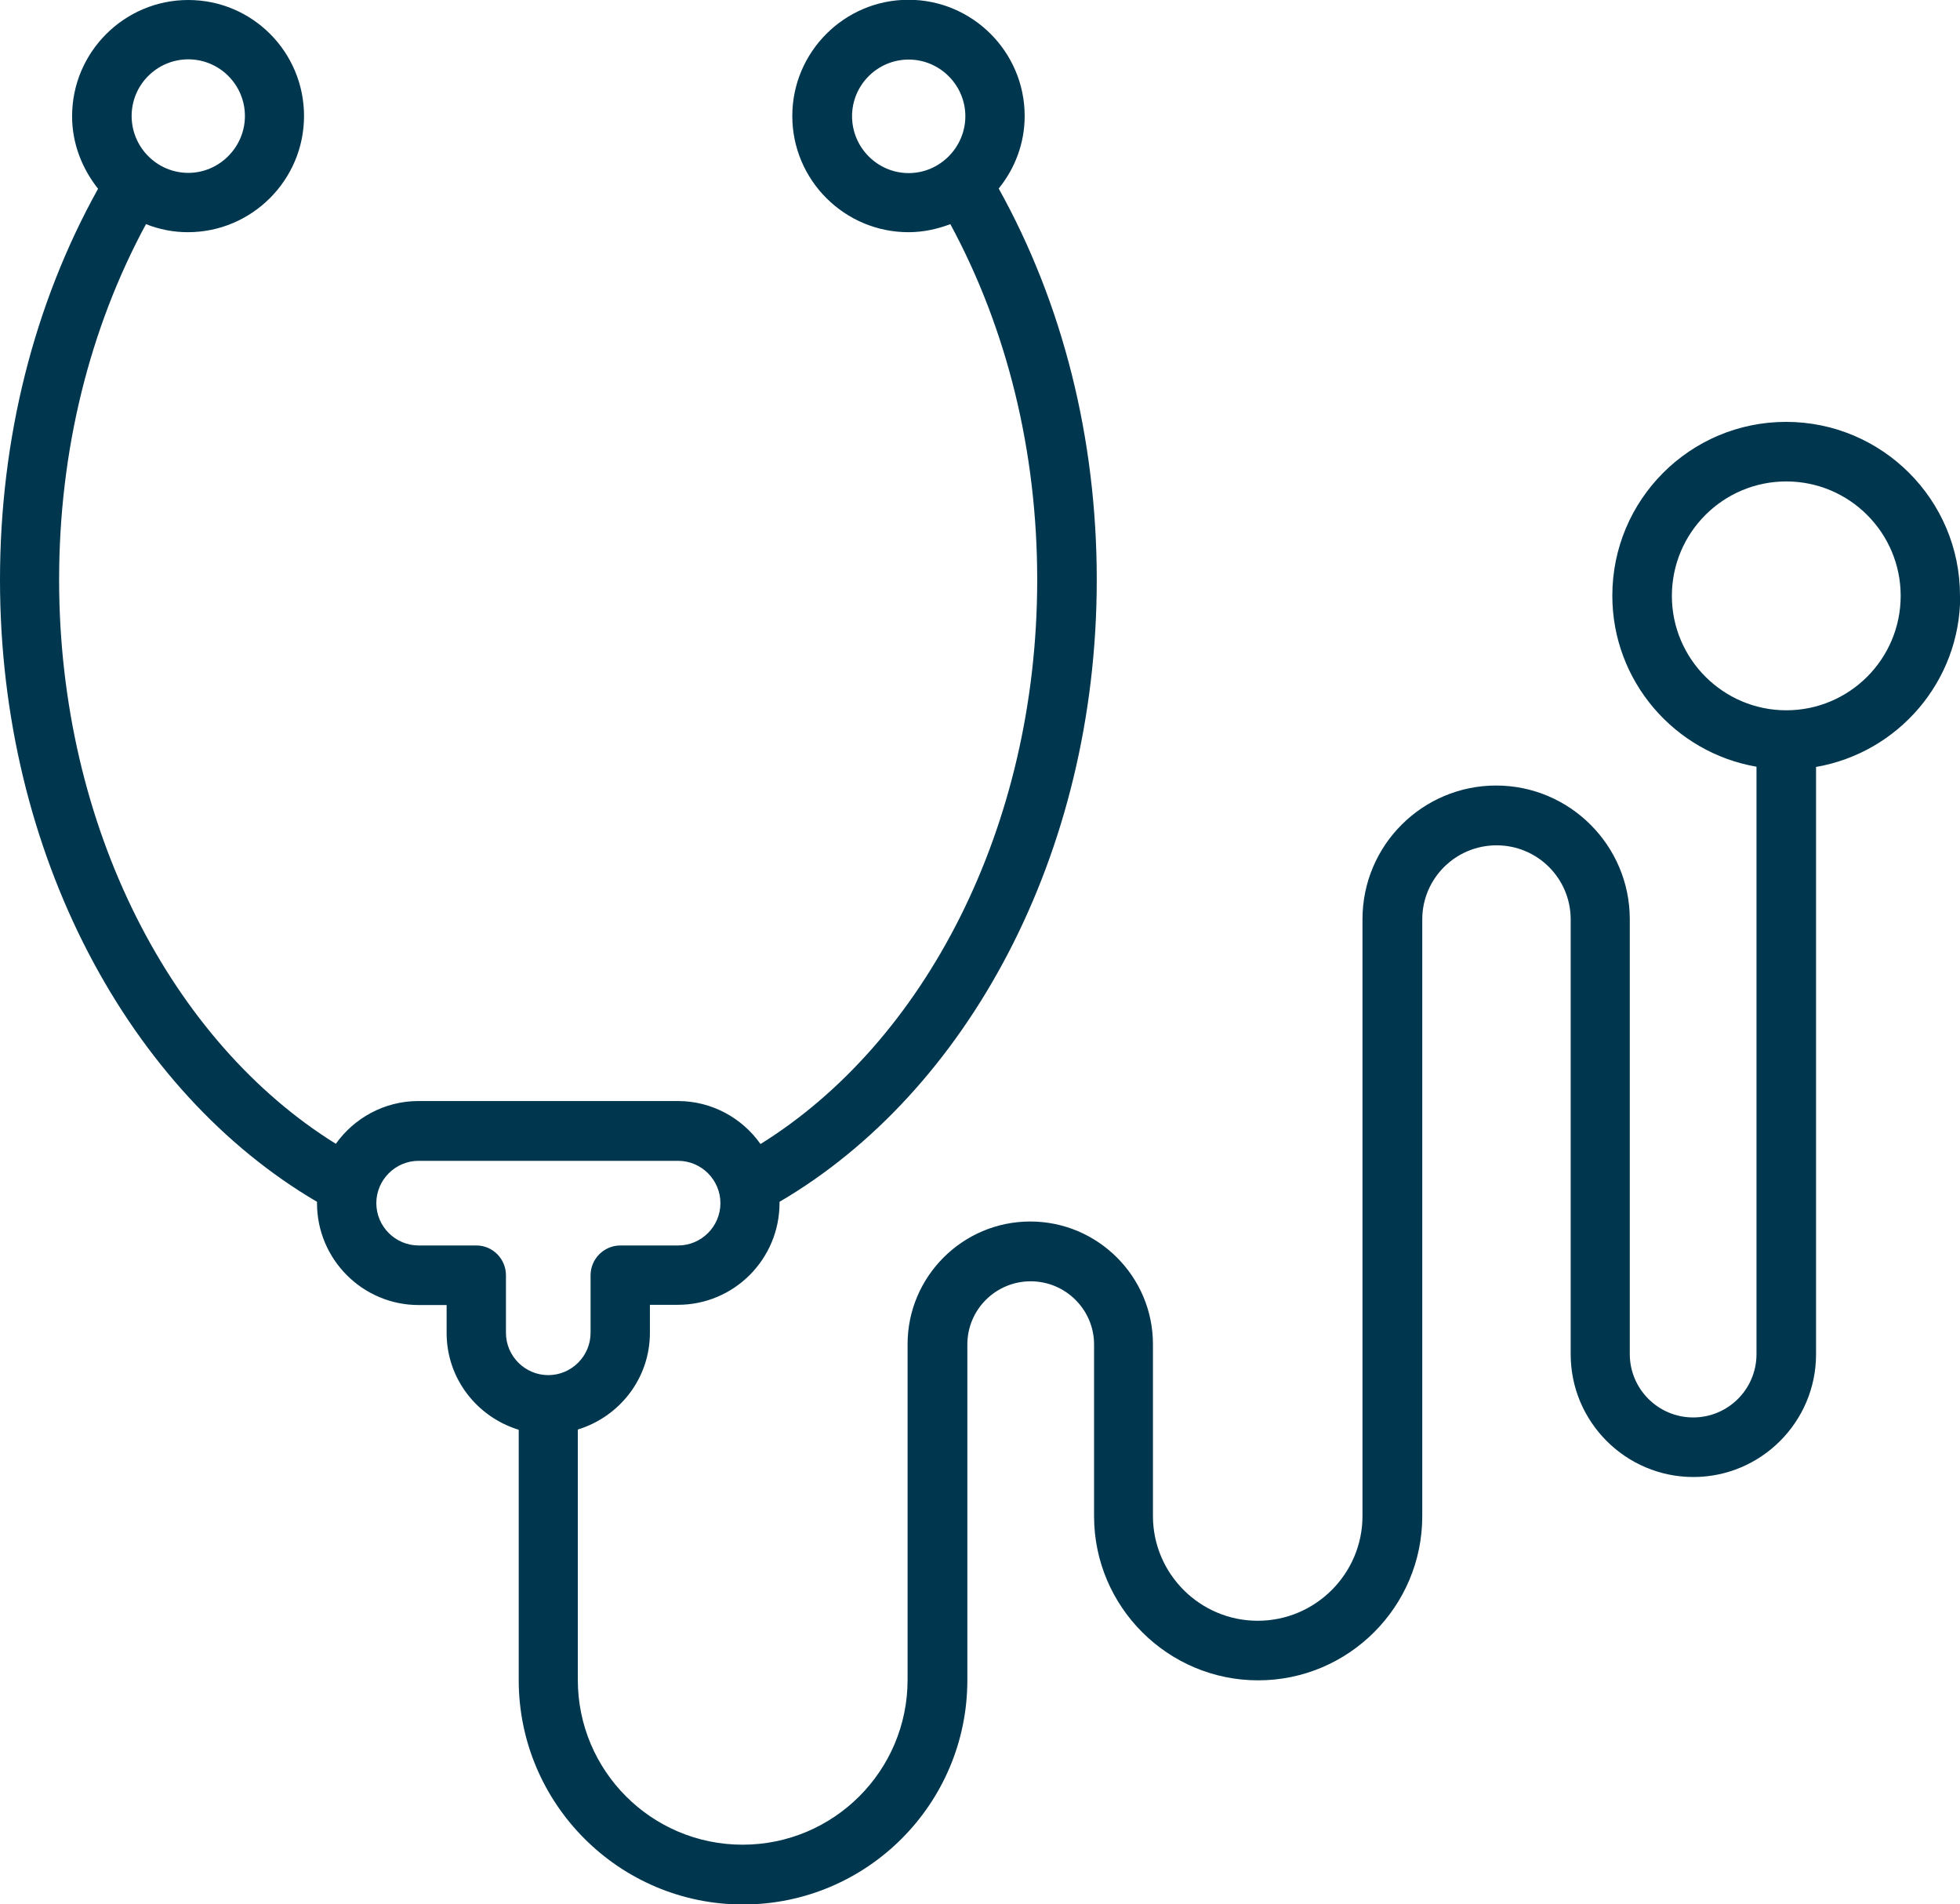 <?xml version="1.0" encoding="UTF-8"?>
<svg id="Ebene_2" data-name="Ebene 2" xmlns="http://www.w3.org/2000/svg" viewBox="0 0 87.55 85.04">
  <defs>
    <style>
      .cls-1 {
        fill: #00374e;
      }
    </style>
  </defs>
  <g id="Vistenkarten">
    <path class="cls-1" d="M87.55,26.6c0-4.28-3.48-7.76-7.77-7.76s-7.76,3.48-7.76,7.76c0,3.83,2.79,7.01,6.44,7.64v26.23c0,1.57-1.27,2.83-2.83,2.83s-2.83-1.27-2.83-2.83v-19.42c0-3.29-2.68-5.97-5.97-5.97s-5.97,2.67-5.97,5.97v26.65c0,2.58-2.1,4.68-4.68,4.68s-4.68-2.1-4.68-4.68v-7.67c0-3.02-2.46-5.48-5.48-5.48s-5.48,2.46-5.48,5.48v14.99c0,4.06-3.3,7.36-7.37,7.36s-7.36-3.3-7.36-7.36v-11.18c1.86-.57,3.22-2.28,3.22-4.32v-1.25h1.25c2.51,0,4.54-2.04,4.54-4.55,0-.02,0-.04,0-.05,8.36-4.89,14.17-15.49,14.17-27.78,0-6.32-1.52-12.33-4.38-17.47.72-.89,1.16-2.01,1.16-3.24,0-2.86-2.33-5.19-5.19-5.19s-5.19,2.33-5.19,5.19,2.33,5.19,5.19,5.19c.66,0,1.29-.14,1.87-.36,2.53,4.68,3.88,10.13,3.88,15.88,0,11.08-5.05,20.66-12.36,25.2-.82-1.16-2.17-1.92-3.69-1.92h-11.59c-1.52,0-2.87.76-3.69,1.91-7.3-4.53-12.36-14.11-12.36-25.19,0-5.75,1.35-11.2,3.88-15.88.58.23,1.21.36,1.87.36,2.86,0,5.19-2.33,5.19-5.19S11.27,0,8.41,0,3.22,2.33,3.22,5.19c0,1.23.45,2.34,1.16,3.24C1.52,13.57,0,19.58,0,25.9c0,12.28,5.81,22.88,14.16,27.77,0,.02,0,.04,0,.06,0,2.51,2.04,4.55,4.54,4.55h1.25v1.25c0,2.04,1.36,3.75,3.22,4.32v11.18c0,5.52,4.49,10.02,10.02,10.02s10.02-4.49,10.02-10.02v-14.99c0-1.56,1.27-2.82,2.83-2.82s2.83,1.27,2.83,2.82v7.67c0,4.04,3.29,7.33,7.33,7.33s7.33-3.29,7.33-7.33v-26.65c0-1.83,1.49-3.31,3.32-3.31s3.31,1.48,3.31,3.31v19.42c0,3.02,2.46,5.48,5.48,5.48s5.48-2.46,5.48-5.48v-26.23c3.65-.63,6.44-3.81,6.44-7.64ZM38.06,5.19c0-1.4,1.14-2.53,2.53-2.53s2.53,1.14,2.53,2.53-1.14,2.54-2.53,2.54-2.53-1.14-2.53-2.54ZM8.41,2.65c1.4,0,2.53,1.14,2.53,2.53s-1.14,2.54-2.53,2.54-2.53-1.14-2.53-2.54,1.14-2.53,2.53-2.53ZM22.6,59.52v-2.57c0-.73-.59-1.33-1.32-1.33h-2.58c-1.04,0-1.89-.85-1.89-1.89s.85-1.89,1.89-1.89h11.59c1.04,0,1.89.85,1.89,1.89s-.85,1.89-1.89,1.89h-2.58c-.73,0-1.33.6-1.33,1.33v2.57c0,1.04-.85,1.89-1.89,1.89s-1.89-.85-1.89-1.89ZM79.79,31.72c-2.81,0-5.11-2.29-5.11-5.11s2.29-5.11,5.11-5.11,5.11,2.29,5.11,5.11-2.29,5.11-5.11,5.11Z"/>
  </g>
</svg>